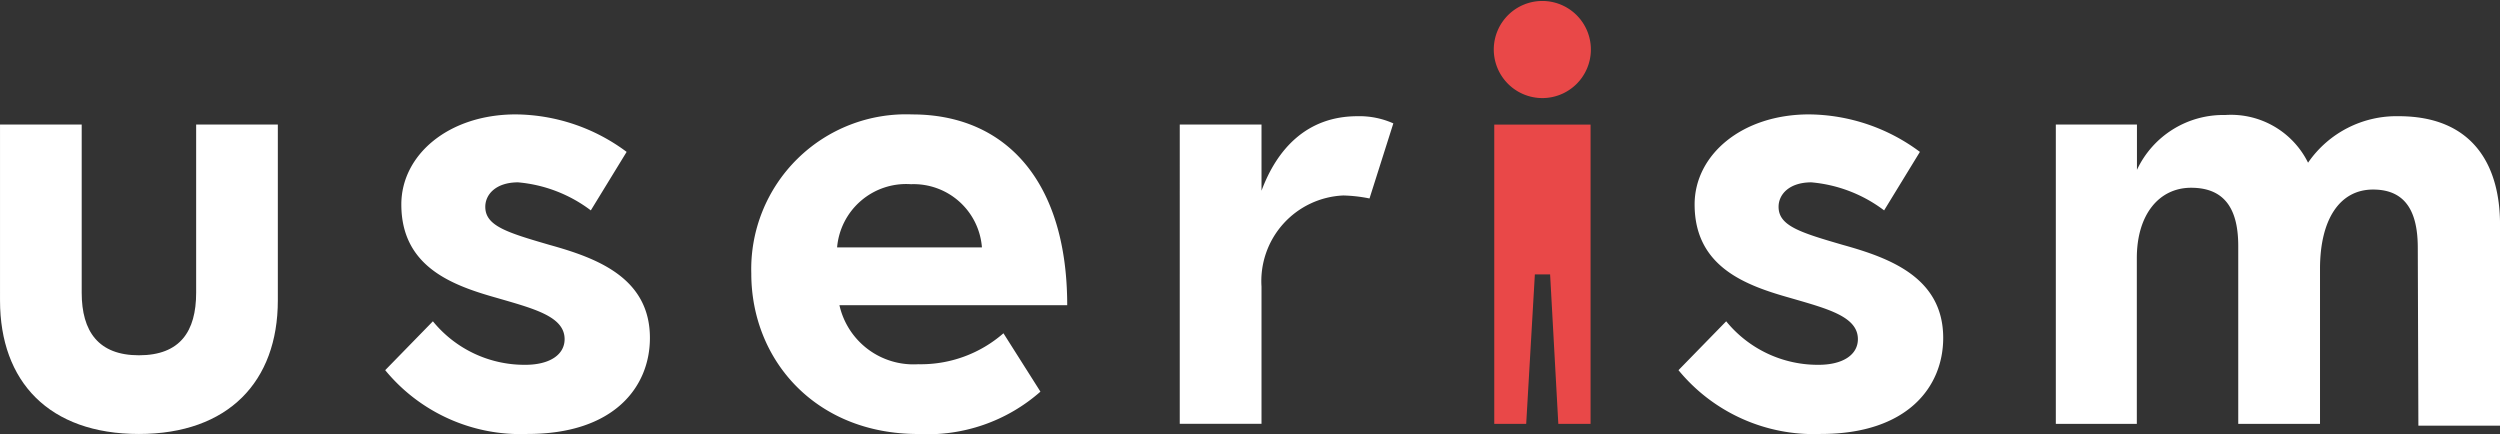 <svg id="Logo_White_Red_on_photo_color_" data-name="Logo White/Red (on photo/color)" xmlns="http://www.w3.org/2000/svg" width="159.008" height="27.604" viewBox="0 0 159.008 27.604">
  <rect x="0" y="0" width="159.008" height="27.604" fill="#333333" stroke="none"/>
  <path id="Path_8" data-name="Path 8" d="M313.438,69.263h2.031l.551-9.507h.97l.522,9.507h2.051V50.227h-6.125Z" transform="translate(-218.398 -42.304)" fill="#e94848"/>
  <path id="Path_9" data-name="Path 9" d="M313.359,33.227a3.088,3.088,0,1,1,3.071,3.1,3.092,3.092,0,0,1-3.071-3.1" transform="translate(-218.35 -30.089)" fill="#e94848"/>
  <g id="Group_269" data-name="Group 269" transform="translate(0 7.276)">
    <path id="Path_10" data-name="Path 10" d="M89.493,61.414c0,5.158-3.147,8.494-8.835,8.494-5.726,0-8.835-3.337-8.835-8.494V50.227h5.195V60.921c0,2.465,1.062,3.982,3.64,3.982,2.617,0,3.64-1.516,3.64-3.982V50.227h5.195Z" transform="translate(-71.822 -49.582)" fill="#fff"/>
    <path id="Path_11" data-name="Path 11" d="M149.456,50.978l-2.276,3.717a8.966,8.966,0,0,0-4.626-1.783c-1.4,0-2.086.759-2.086,1.555,0,1.213,1.366,1.631,4.1,2.427,3,.834,6.371,2.086,6.371,5.915,0,3.11-2.276,6.106-7.773,6.106a11.135,11.135,0,0,1-9.064-4.057l3.034-3.109a7.512,7.512,0,0,0,5.877,2.768c1.555,0,2.5-.645,2.5-1.631,0-1.441-1.934-1.933-4.285-2.617-2.844-.8-6.1-1.971-6.1-5.953,0-3.147,3-5.726,7.281-5.726a11.946,11.946,0,0,1,7.053,2.388" transform="translate(-109.602 -48.59)" fill="#fff"/>
    <path id="Path_12" data-name="Path 12" d="M203.913,64.479a4.824,4.824,0,0,1-5.007-3.753h14.487c0-7.926-3.945-12.135-9.857-12.135A9.847,9.847,0,0,0,193.3,58.717c0,5.46,4.055,10.2,10.617,10.2a10.85,10.85,0,0,0,7.773-2.694l-2.352-3.713A7.986,7.986,0,0,1,203.913,64.479Zm-.456-11.45a4.357,4.357,0,0,1,4.512,4.02h-9.212A4.408,4.408,0,0,1,203.456,53.029Z" transform="translate(-145.515 -48.589)" fill="#fff"/>
    <path id="Path_13" data-name="Path 13" d="M276.181,49.333l-1.516,4.778a9.384,9.384,0,0,0-1.669-.19,5.452,5.452,0,0,0-5.2,5.8v8.722h-5.2V49.409h5.2v4.21c.986-2.654,2.883-4.74,6.106-4.74a5.289,5.289,0,0,1,2.275.455" transform="translate(-187.56 -48.764)" fill="#fff"/>
    <path id="Path_14" data-name="Path 14" d="M358.574,50.978,356.3,54.695a8.966,8.966,0,0,0-4.627-1.783c-1.4,0-2.086.759-2.086,1.555,0,1.213,1.366,1.631,4.1,2.427,3,.834,6.371,2.086,6.371,5.915,0,3.11-2.276,6.106-7.773,6.106a11.135,11.135,0,0,1-9.064-4.057l3.034-3.109a7.512,7.512,0,0,0,5.877,2.768c1.555,0,2.5-.645,2.5-1.631,0-1.441-1.934-1.933-4.285-2.617-2.844-.8-6.1-1.971-6.1-5.953,0-3.147,3-5.726,7.281-5.726a11.946,11.946,0,0,1,7.053,2.388" transform="translate(-236.464 -48.59)" fill="#fff"/>
    <path id="Path_15" data-name="Path 15" d="M432.491,55.662v12.78H427.3l-.038-11.3c0-2.124-.645-3.716-2.844-3.716-2.123,0-3.375,1.9-3.375,5.044v9.859h-5.2v-11.3c0-2.124-.683-3.717-3-3.717-2.01,0-3.451,1.669-3.451,4.474V68.328H404.24V49.291H409.4v2.883a6.059,6.059,0,0,1,5.612-3.489,5.466,5.466,0,0,1,5.271,3.033,6.826,6.826,0,0,1,5.764-2.957c4.626,0,6.446,3,6.446,6.9" transform="translate(-273.483 -48.646)" fill="#fff"/>
  </g>
</svg>
